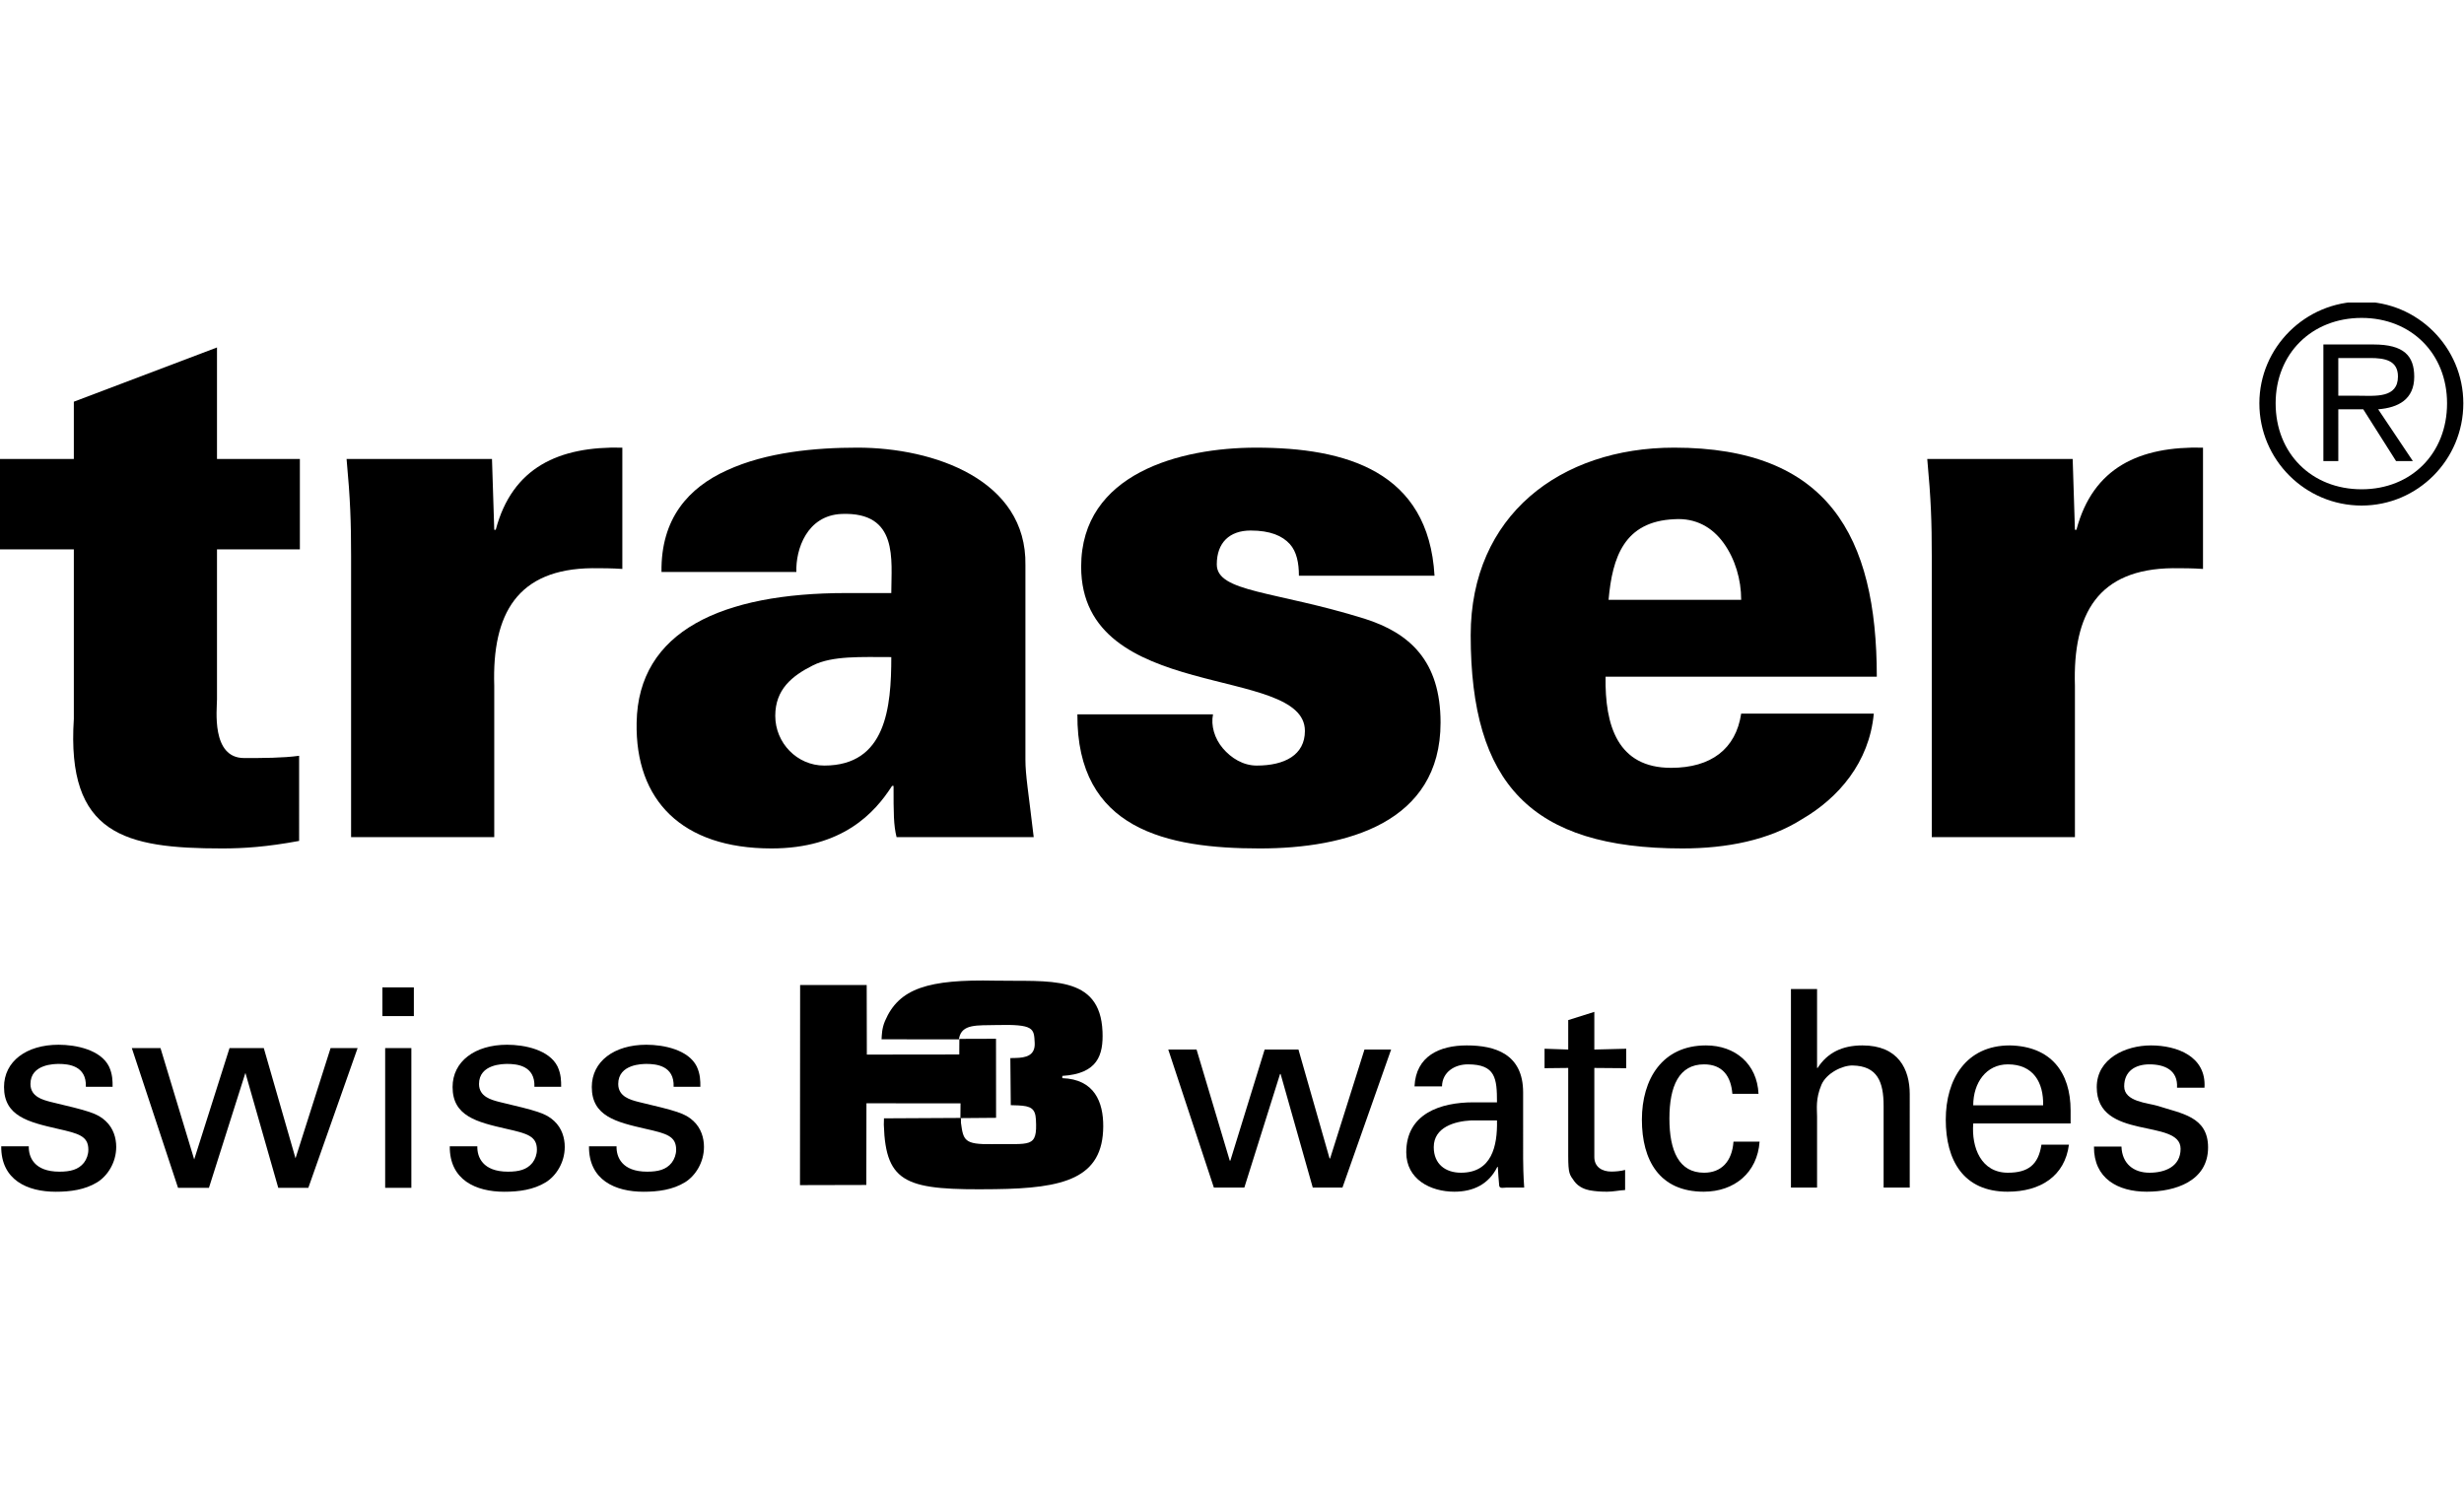 <?xml version="1.0" encoding="UTF-8" standalone="no"?>
<svg
   xmlns:dc="http://purl.org/dc/elements/1.1/"
   xmlns:cc="http://creativecommons.org/ns#"
   xmlns:rdf="http://www.w3.org/1999/02/22-rdf-syntax-ns#"
   xmlns:svg="http://www.w3.org/2000/svg"
   xmlns="http://www.w3.org/2000/svg"
   viewBox="0 0 175.067 63.267"
   width="297mm"
   height="180mm"
   xml:space="preserve"
   id="svg2"
   version="1.1"><defs
     id="defs6"><clipPath
       id="clipPath20"
       clipPathUnits="userSpaceOnUse"><path
         id="path18"
         d="M 0,0 H 1312.97 V 474 H 0 Z" /></clipPath></defs><g
     transform="matrix(1.333,0,0,-1.333,0,63.267)"
     id="g10"><g
       transform="scale(0.1)"
       id="g12"><g
         id="g14"><g
           clip-path="url(#clipPath20)"
           id="g16"><path
             id="path22"
             style="fill:#000000;fill-opacity:1;fill-rule:nonzero;stroke:none"
             d="m 39.355,390.633 v 30.519 l 76.305,28.914 v -59.433 h 44.176 V 342.441 H 115.66 v -79.914 c 0,-5.222 -3.215,-31.328 14.457,-31.328 10.039,0 20.481,0 29.317,1.203 V 187.02 c -17.27,-3.211 -29.715,-4.012 -40.961,-4.012 -51.809,0 -83.129,7.226 -79.118,69.07 v 90.363 H 0 v 48.192 h 39.355" /><path
             id="path24"
             style="fill:#000000;fill-opacity:1;fill-rule:nonzero;stroke:none"
             d="m 263.438,352.883 h 0.8 c 8.836,33.328 33.735,44.578 67.473,43.777 v -64.656 c -5.625,0.398 -10.848,0.398 -16.066,0.398 -39.754,-0.398 -53.415,-24.093 -52.207,-62.644 v -80.727 h -76.305 v 149.797 c 0,18.067 -0.399,30.117 -2.406,51.805 h 77.503 l 1.208,-37.75" /><path
             id="path26"
             style="fill:#000000;fill-opacity:1;fill-rule:nonzero;stroke:none"
             d="m 439.324,227.188 c 32.934,0 35.742,30.917 35.742,57.824 -16.062,0 -31.32,0.808 -41.765,-4.414 -11.238,-5.625 -20.078,-12.856 -20.078,-26.907 0,-14.464 11.644,-26.503 26.101,-26.503 z m 38.559,-38.157 c -1.61,6.43 -1.61,12.856 -1.61,27.309 h -0.804 c -9.235,-14.453 -26.504,-33.332 -64.254,-33.332 -47.785,0 -72.692,25.703 -71.883,67.07 0.801,48.992 45.781,69.07 111.641,69.07 h 24.093 c 0,17.668 4.02,43.372 -26.503,42.168 -18.473,-0.8 -24.497,-18.875 -24.094,-30.925 h -71.887 c -0.398,28.515 14.461,44.98 34.938,54.218 20.882,9.637 46.988,12.051 69.476,12.051 40.965,0 90.359,-17.277 89.559,-62.656 V 230.398 c 0,-8.433 1.605,-17.273 4.418,-41.367 h -73.09" /><path
             id="path28"
             style="fill:#000000;fill-opacity:1;fill-rule:nonzero;stroke:none"
             d="m 692.328,328.387 c 0,6.828 -1.211,12.851 -4.824,16.867 -4.012,4.414 -10.438,7.226 -20.879,7.226 -11.25,0 -18.066,-6.425 -18.066,-18.066 0,-14.863 30.918,-14.062 78.711,-28.918 24.093,-7.637 40.558,-22.488 40.558,-55.418 0,-53.418 -50.207,-67.07 -96.379,-67.07 -49.402,0 -97.594,10.039 -97.191,71.484 h 72.289 c -1.211,-6.023 0.801,-12.851 5.215,-18.066 4.414,-5.227 10.84,-9.238 18.078,-9.238 14.851,0 25.691,5.617 25.691,18.464 0,35.743 -119.265,14.465 -119.265,87.551 0,49.793 53.015,63.457 93.172,63.457 47.792,0 91.964,-12.453 95.175,-68.273 h -72.285" /><path
             id="path30"
             style="fill:#000000;fill-opacity:1;fill-rule:nonzero;stroke:none"
             d="m 928.063,315.535 c 0,10.844 -3.215,21.684 -9.239,30.117 -6.027,8.442 -14.863,13.653 -26.504,12.856 -26.504,-1.203 -32.929,-20.078 -34.941,-42.973 z M 855.777,274.57 c -0.402,-26.101 6.426,-48.593 34.93,-48.593 21.289,0 34.543,10.039 37.356,28.914 h 70.683 c -2.414,-26.102 -18.879,-44.981 -38.156,-56.219 -17.676,-11.242 -40.156,-15.664 -63.856,-15.664 -80.714,0 -112.843,34.543 -112.843,113.652 0,63.856 47.785,100 108.429,100 81.922,0 108.03,-46.992 108.03,-122.09 H 855.777" /><path
             id="path32"
             style="fill:#000000;fill-opacity:1;fill-rule:nonzero;stroke:none"
             d="m 1105.95,352.883 h 0.81 c 8.83,33.328 33.73,44.578 67.46,43.777 v -64.656 c -5.61,0.398 -10.84,0.398 -16.06,0.398 -39.76,-0.398 -53.41,-24.093 -52.21,-62.644 v -80.727 h -76.3 v 149.797 c 0,18.067 -0.4,30.117 -2.41,51.805 h 77.51 l 1.2,-37.75" /><path
             id="path34"
             style="fill:#000000;fill-opacity:1;fill-rule:nonzero;stroke:none"
             d="m 1257.32,424.336 c 8.67,0 20.81,-1.445 20.81,10.262 0,8.672 -7.23,9.836 -14.75,9.836 h -17.05 V 424.336 Z M 1246.33,389.5 h -7.95 v 62.16 h 26.74 c 16.19,0 21.68,-6.074 21.68,-17.207 0,-11.992 -8.38,-16.476 -19.22,-17.344 l 18.5,-27.609 h -8.96 l -17.49,27.609 h -13.3 z m 57.97,30.793 c 0,26.445 -19.08,45.527 -45.54,45.527 -26.6,0 -45.83,-19.082 -45.83,-45.527 0,-26.75 19.23,-45.828 45.83,-45.828 26.46,0 45.54,19.078 45.54,45.828 z m -100.04,0 c 0,29.773 24.44,54.199 54.5,54.199 29.93,0 54.21,-24.426 54.21,-54.199 0,-30.07 -24.28,-54.5 -54.21,-54.5 -30.06,0 -54.5,24.43 -54.5,54.5" /><path
             id="path36"
             style="fill:#000000;fill-opacity:1;fill-rule:nonzero;stroke:none"
             d="M 741.48,75.809 715.543,2.234 H 699.711 L 682.574,62.773 h -0.293 L 663.246,2.234 h -16.25 L 622.691,75.809 h 15.086 l 17.688,-59.207 h 0.32 l 18.281,59.207 h 18.02 l 16.582,-58.047 h 0.293 l 18.309,58.047 h 14.21" /><path
             id="path38"
             style="fill:#000000;fill-opacity:1;fill-rule:nonzero;stroke:none"
             d="m 783.98,38.008 c -8.488,-0.441 -19.777,-3.535 -19.777,-14.23 0,-9.082 6.301,-13.633 14.504,-13.633 16.434,0 19.5,14.23 19.199,27.863 z m 13.926,9.66 c 0,12.762 -0.742,20.242 -15.519,20.242 -7.051,0 -13.653,-4.109 -13.789,-11.738 h -14.649 c 0.742,16.133 13.352,21.836 27.844,21.836 15.086,0 30.047,-4.539 30.047,-25.07 V 17.762 c 0,-3.211 0.129,-9.363 0.566,-15.527 h -9.375 c -1.297,0 -3.789,-0.742 -3.945,1.027 -0.281,3.371 -0.594,6.602 -0.731,9.953 h -0.292 C 793.512,4.004 785.309,0.027 775.191,0.027 c -12.746,0 -25.644,6.605 -25.644,20.988 0,20.645 18.308,26.652 35.762,26.652 h 12.597" /><path
             id="path40"
             style="fill:#000000;fill-opacity:1;fill-rule:nonzero;stroke:none"
             d="m 835.875,75.809 v 15.695 l 13.914,4.383 V 75.809 l 16.992,0.43 V 65.859 l -16.992,0.137 v -47.5 c 0,-5.281 4.113,-7.742 9.094,-7.742 2.195,0 5.125,0.27 7.312,0.879 V 0.918 c -3.191,-0.156 -6.289,-0.891 -9.519,-0.891 -3.36,0 -5.977,0.141 -9.367,0.734 -2.196,0.438 -5.879,1.609 -8.204,4.844 -2.48,3.516 -3.23,3.82 -3.23,13.633 v 46.758 l -12.617,-0.137 v 10.379 l 12.617,-0.43" /><path
             id="path42"
             style="fill:#000000;fill-opacity:1;fill-rule:nonzero;stroke:none"
             d="m 923.363,52.207 c -0.73,9.246 -5.144,15.703 -15.086,15.703 -13.339,0 -18.468,-11.594 -18.468,-28.887 0,-17.297 5.129,-28.879 18.468,-28.879 9.227,0 14.942,6.016 15.684,16.574 h 13.914 C 936.715,10.145 924.41,0.027 908.109,0.027 c -23.574,0 -32.968,16.711 -32.968,38.402 0,21.551 10.839,39.578 34.16,39.578 15.527,0 27.265,-9.805 28,-25.801 h -13.938" /><path
             id="path44"
             style="fill:#000000;fill-opacity:1;fill-rule:nonzero;stroke:none"
             d="M 954.586,2.234 V 108.055 h 13.926 V 65.996 h 0.281 c 5.285,8.191 13.215,12.012 23.898,12.012 19.199,0 25.209,-12.754 25.209,-25.938 V 2.234 h -13.92 V 45.77 c 0,12.902 -3.37,21.242 -16.425,21.535 -5.547,0.144 -14.055,-4.09 -16.7,-10.246 -3.234,-7.617 -2.343,-12.898 -2.343,-17 V 2.234 h -13.926" /><path
             id="path46"
             style="fill:#000000;fill-opacity:1;fill-rule:nonzero;stroke:none"
             d="m 1089.01,46.062 c 0.27,12.305 -5.3,21.848 -18.79,21.848 -11.58,0 -18.47,-9.844 -18.47,-21.848 z m -37.26,-9.668 c -1.01,-12.898 4.25,-26.25 18.47,-26.25 10.84,0 16.27,4.27 17.88,14.953 h 14.66 c -2.18,-16.699 -15.09,-25.07 -32.68,-25.07 -23.59,0 -32.97,16.711 -32.97,38.402 0,21.551 10.83,39.578 34.13,39.578 22,-0.441 32.41,-14.367 32.41,-34.738 v -6.875 h -51.9" /><path
             id="path48"
             style="fill:#000000;fill-opacity:1;fill-rule:nonzero;stroke:none"
             d="m 1146.43,78.008 c 13.94,0 29.64,-5.859 28.58,-22.559 h -14.64 c 0.58,9.363 -6.6,12.461 -14.68,12.461 -7.45,0 -13.48,-3.535 -13.48,-11.738 0,-8.211 12.62,-8.801 17.89,-10.402 12.45,-4.109 26.82,-5.574 26.82,-22.137 0,-18.027 -17.57,-23.605 -32.69,-23.605 -15.37,0 -28.27,7.043 -28.13,24.043 h 14.66 c 0.31,-9.07 6.43,-13.926 14.93,-13.926 8.23,0 16.58,3.223 16.58,12.766 0,16.406 -44.69,4.101 -44.69,32.832 0,15.379 15.52,22.266 28.85,22.266" /><path
             id="path50"
             style="fill:#000000;fill-opacity:1;fill-rule:nonzero;stroke:none"
             d="m 538.523,71.25 c 0,0 1.168,0.019 2.817,0.066 5.293,0.117 10.531,1.172 10.16,8.078 -0.402,7.649 -0.168,9.992 -20.621,9.473 -9.961,-0.266 -18.152,0.731 -19.688,-7.019 l -0.074,-0.617 -41.019,0.039 -0.215,-0.039 c 0.133,2.324 0.121,5.812 1.84,9.832 7.453,17.46 23.125,22.23 58.672,21.465 28.273,-0.586 56.031,3.606 57.25,-27.195 0.5,-12.473 -2.567,-22.434 -21.43,-23.574 V 60.547 C 583.367,59.988 588.09,47.793 588.035,34.871 587.914,6.992 566.941,1.836 530.395,1.379 483.539,0.762 472.09,3.848 471.086,35.723 l 0.082,3.41 41.023,0.215 v -2.551 c 1.262,-9.355 1.762,-11.652 16.383,-11.406 20.571,0.352 24.449,-2.461 23.574,13.133 -0.328,5.863 -2.722,7.191 -9.453,7.5 l -3.945,0.129 -0.227,25.098" /><path
             id="path52"
             style="fill:#000000;fill-opacity:1;fill-rule:nonzero;stroke:none"
             d="m 426.469,110.203 h 35.488 l 0.074,-37.09 49.27,0.062 0.043,8.316 19.535,0.062 0.035,-42.141 -19.019,-0.156 0.074,7.871 -50.149,0.027 -0.066,-43.535 -35.359,-0.086 0.074,106.668" /><path
             id="path54"
             style="fill:#000000;fill-opacity:1;fill-rule:nonzero;stroke:none"
             d="m 15.344,24.211 c -0.145,-5.656 2.816,-13.508 16.332,-13.508 5.781,0 10.078,1.035 13.051,4.746 1.484,1.922 2.367,4.441 2.367,6.981 0,7.266 -5.184,8.617 -16.312,11.125 -15.582,3.574 -28.637,6.68 -28.637,22.266 0,13.633 11.863,22.547 29.074,22.547 9.351,0 22.414,-2.684 26.863,-11.57 1.938,-4.16 1.938,-7.727 1.938,-10.84 H 45.762 c 0.449,11.277 -9.34,12.18 -14.391,12.18 -2.074,0 -15.137,0 -15.137,-10.695 0,-6.828 6.68,-8.449 10.539,-9.492 20.625,-4.894 25.07,-6.094 29.531,-10.234 4.156,-3.859 5.641,-9.055 5.641,-13.809 0,-8.32 -4.606,-15.43 -10.101,-18.84 C 45.316,1.035 37.457,0 29.742,0 14.598,0 0.508,6.238 0.656,24.211 H 15.344" /><path
             id="path56"
             style="fill:#000000;fill-opacity:1;fill-rule:nonzero;stroke:none"
             d="m 85.543,76.594 17.965,-59.367 18.836,59.367 h 18.258 l 16.91,-58.762 18.699,58.762 h 14.402 L 164.34,2.09 H 148.316 L 130.805,63.379 111.367,2.09 H 94.898 L 70.258,76.594 H 85.543" /><path
             id="path58"
             style="fill:#000000;fill-opacity:1;fill-rule:nonzero;stroke:none"
             d="m 205.297,76.594 h 13.961 V 2.09 h -13.961 z m -1.473,32.359 H 220.59 V 93.652 h -16.766 v 15.301" /><path
             id="path60"
             style="fill:#000000;fill-opacity:1;fill-rule:nonzero;stroke:none"
             d="m 254.426,24.211 c -0.153,-5.656 2.82,-13.508 16.316,-13.508 5.789,0 10.094,1.035 13.071,4.746 1.476,1.922 2.363,4.441 2.363,6.981 0,7.266 -5.192,8.617 -16.317,11.125 -15.586,3.574 -28.632,6.68 -28.632,22.266 0,13.633 11.863,22.547 29.07,22.547 9.355,0 22.414,-2.684 26.867,-11.57 1.934,-4.16 1.934,-7.727 1.934,-10.84 h -14.254 c 0.445,11.277 -9.352,12.18 -14.391,12.18 -2.078,0 -15.137,0 -15.137,-10.695 0,-6.828 6.672,-8.449 10.536,-9.492 20.628,-4.894 25.082,-6.094 29.531,-10.234 4.152,-3.859 5.633,-9.055 5.633,-13.809 0,-8.32 -4.59,-15.43 -10.082,-18.84 C 284.398,1.035 276.531,0 268.813,0 253.688,0 239.586,6.238 239.73,24.211 h 14.696" /><path
             id="path62"
             style="fill:#000000;fill-opacity:1;fill-rule:nonzero;stroke:none"
             d="m 328.629,24.211 c -0.152,-5.656 2.82,-13.508 16.312,-13.508 5.789,0 10.102,1.035 13.063,4.746 1.484,1.922 2.391,4.441 2.391,6.981 0,7.266 -5.204,8.617 -16.329,11.125 -15.589,3.574 -28.636,6.68 -28.636,22.266 0,13.633 11.867,22.547 29.082,22.547 9.351,0 22.414,-2.684 26.855,-11.57 1.93,-4.16 1.93,-7.727 1.93,-10.84 h -14.25 c 0.441,11.277 -9.352,12.18 -14.395,12.18 -2.074,0 -15.132,0 -15.132,-10.695 0,-6.828 6.671,-8.449 10.531,-9.492 20.629,-4.894 25.086,-6.094 29.539,-10.234 4.144,-3.859 5.629,-9.055 5.629,-13.809 0,-8.32 -4.594,-15.43 -10.082,-18.84 C 358.609,1.035 350.73,0 343.023,0 327.891,0 313.793,6.238 313.938,24.211 h 14.691" /></g></g></g></g></svg>
